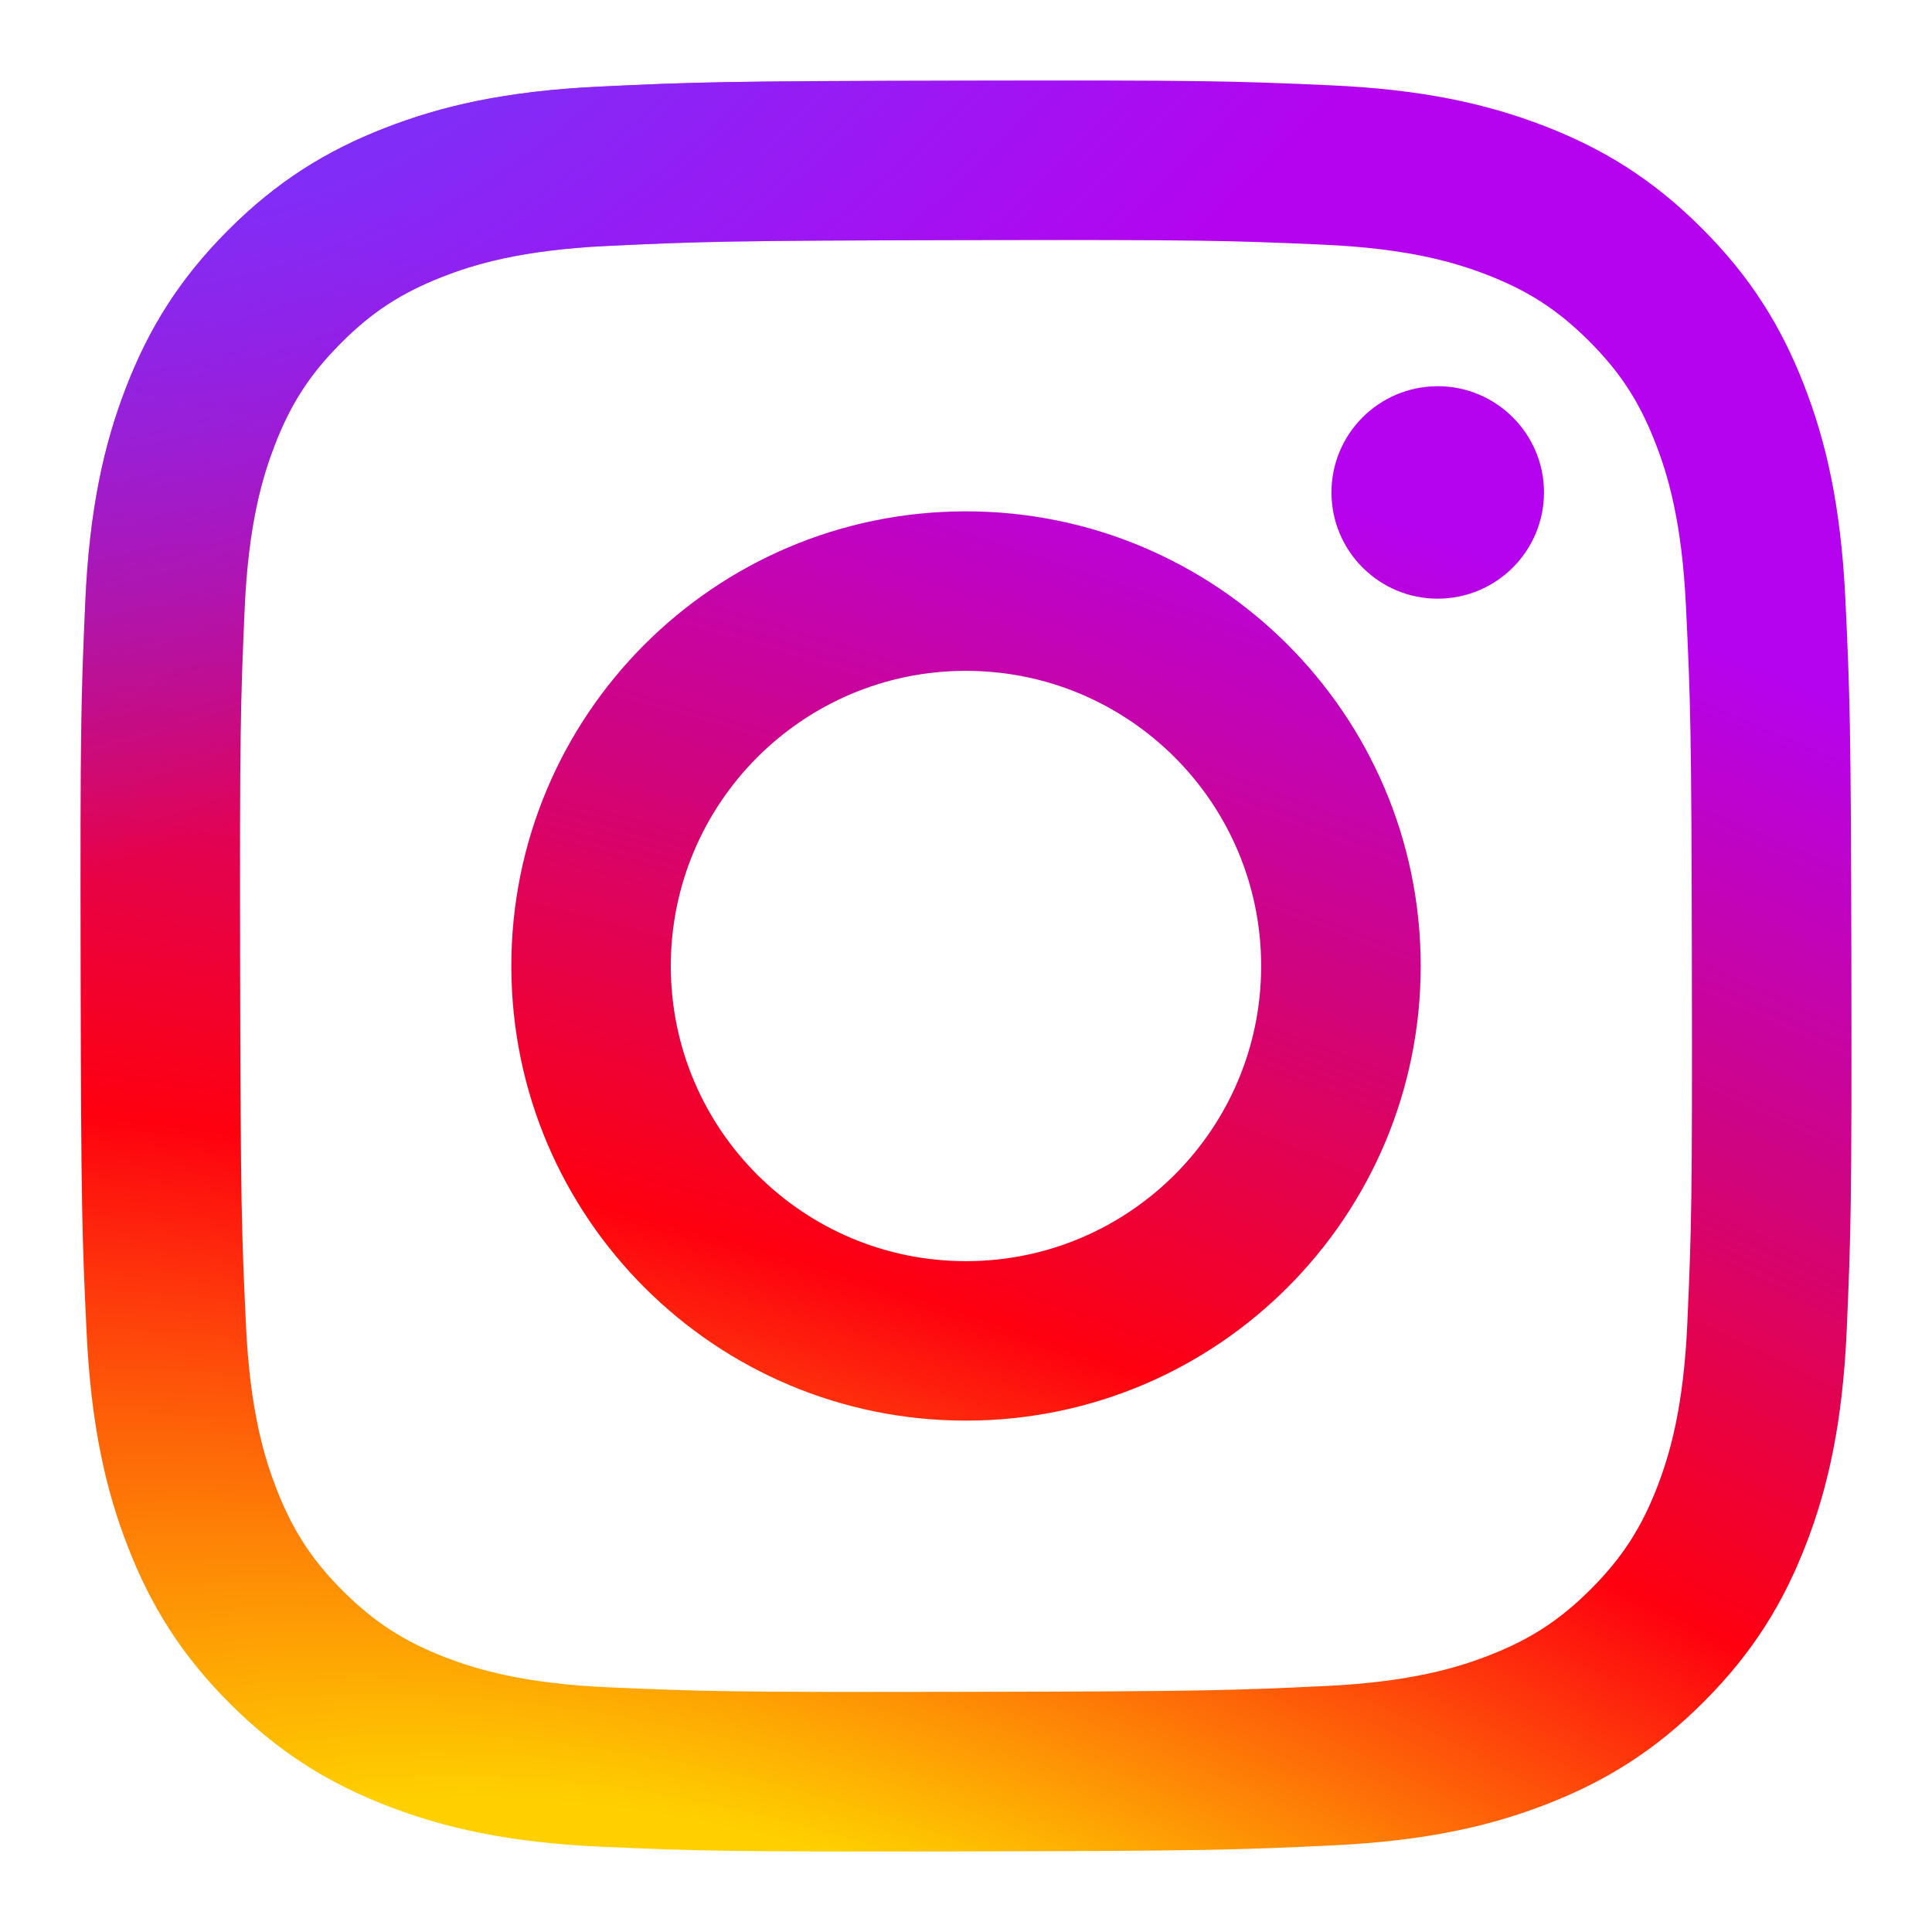 <svg width="48" height="48" viewBox="0 0 48 48" fill="none" xmlns="http://www.w3.org/2000/svg">
<path fill-rule="evenodd" clip-rule="evenodd" d="M45.848 14.889C45.959 17.235 45.986 17.984 45.997 23.958L45.997 23.958C46.008 29.931 45.984 30.681 45.882 33.029C45.78 35.37 45.411 36.97 44.87 38.369C44.31 39.818 43.56 41.047 42.34 42.271C41.121 43.496 39.895 44.25 38.449 44.816C37.05 45.362 35.453 45.736 33.112 45.848C30.765 45.959 30.016 45.986 24.041 45.997C18.068 46.009 17.319 45.986 14.973 45.883C12.631 45.78 11.031 45.412 9.631 44.87C8.183 44.31 6.954 43.561 5.729 42.341C4.504 41.121 3.749 39.895 3.185 38.449C2.638 37.051 2.264 35.453 2.152 33.113C2.04 30.765 2.014 30.016 2.003 24.042C1.991 18.068 2.015 17.32 2.118 14.973C2.221 12.63 2.588 11.031 3.13 9.63C3.69 8.182 4.439 6.954 5.66 5.729C6.88 4.505 8.106 3.749 9.552 3.185C10.949 2.638 12.548 2.263 14.889 2.152C17.235 2.04 17.984 2.014 23.958 2.003C29.933 1.991 30.681 2.014 33.028 2.118C35.37 2.22 36.969 2.589 38.369 3.13C39.818 3.689 41.047 4.44 42.271 5.66C43.495 6.881 44.25 8.105 44.815 9.551C45.362 10.95 45.736 12.547 45.848 14.889ZM41.174 36.941C41.473 36.164 41.829 34.999 41.922 32.854H41.922C42.024 30.535 42.046 29.839 42.034 23.965C42.024 18.092 41.999 17.396 41.888 15.076C41.787 12.933 41.427 11.768 41.124 10.995C40.723 9.966 40.244 9.236 39.473 8.467C38.702 7.698 37.968 7.224 36.94 6.826C36.165 6.526 34.998 6.171 32.855 6.078C30.535 5.975 29.838 5.955 23.964 5.966C18.092 5.978 17.396 6.001 15.076 6.111C12.932 6.213 11.769 6.573 10.994 6.876C9.967 7.277 9.236 7.754 8.467 8.526C7.699 9.298 7.224 10.03 6.826 11.059C6.528 11.835 6.169 13.001 6.077 15.144C5.976 17.465 5.955 18.161 5.966 24.034C5.977 29.908 6.002 30.604 6.111 32.922C6.211 35.067 6.574 36.231 6.876 37.007C7.277 38.032 7.755 38.764 8.526 39.533C9.298 40.299 10.031 40.776 11.059 41.174C11.835 41.472 13 41.829 15.145 41.922C17.466 42.023 18.161 42.045 24.034 42.033C29.908 42.023 30.604 41.998 32.924 41.889C35.066 41.787 36.231 41.426 37.005 41.124C38.032 40.723 38.764 40.243 39.532 39.474C40.3 38.702 40.776 37.968 41.174 36.941ZM35.715 9.596C34.257 9.598 33.077 10.783 33.08 12.24C33.083 13.697 34.268 14.877 35.725 14.874C37.182 14.871 38.362 13.687 38.36 12.23C38.357 10.773 37.172 9.593 35.715 9.595V9.596ZM23.978 12.704C17.74 12.716 12.692 17.784 12.704 24.022C12.716 30.261 17.783 35.308 24.021 35.295C30.259 35.283 35.309 30.217 35.297 23.978C35.285 17.741 30.217 12.692 23.978 12.704ZM24.013 31.333C19.964 31.341 16.674 28.064 16.666 24.014C16.66 19.964 19.937 16.674 23.985 16.667C28.035 16.66 31.325 19.936 31.333 23.986C31.341 28.036 28.063 31.325 24.013 31.333V31.333Z" fill="url(#paint0_radial_6900_8809)"/>
<path fill-rule="evenodd" clip-rule="evenodd" d="M45.848 14.889C45.959 17.235 45.986 17.984 45.997 23.958L45.997 23.958C46.008 29.931 45.984 30.681 45.882 33.029C45.78 35.37 45.411 36.97 44.87 38.369C44.31 39.818 43.56 41.047 42.34 42.271C41.121 43.496 39.895 44.25 38.449 44.816C37.05 45.362 35.453 45.736 33.112 45.848C30.765 45.959 30.016 45.986 24.041 45.997C18.068 46.009 17.319 45.986 14.973 45.883C12.631 45.78 11.031 45.412 9.631 44.87C8.183 44.31 6.954 43.561 5.729 42.341C4.504 41.121 3.749 39.895 3.185 38.449C2.638 37.051 2.264 35.453 2.152 33.113C2.04 30.765 2.014 30.016 2.003 24.042C1.991 18.068 2.015 17.32 2.118 14.973C2.221 12.63 2.588 11.031 3.13 9.63C3.69 8.182 4.439 6.954 5.66 5.729C6.88 4.505 8.106 3.749 9.552 3.185C10.949 2.638 12.548 2.263 14.889 2.152C17.235 2.04 17.984 2.014 23.958 2.003C29.933 1.991 30.681 2.014 33.028 2.118C35.37 2.22 36.969 2.589 38.369 3.13C39.818 3.689 41.047 4.44 42.271 5.66C43.495 6.881 44.25 8.105 44.815 9.551C45.362 10.95 45.736 12.547 45.848 14.889ZM41.174 36.941C41.473 36.164 41.829 34.999 41.922 32.854H41.922C42.024 30.535 42.046 29.839 42.034 23.965C42.024 18.092 41.999 17.396 41.888 15.076C41.787 12.933 41.427 11.768 41.124 10.995C40.723 9.966 40.244 9.236 39.473 8.467C38.702 7.698 37.968 7.224 36.94 6.826C36.165 6.526 34.998 6.171 32.855 6.078C30.535 5.975 29.838 5.955 23.964 5.966C18.092 5.978 17.396 6.001 15.076 6.111C12.932 6.213 11.769 6.573 10.994 6.876C9.967 7.277 9.236 7.754 8.467 8.526C7.699 9.298 7.224 10.03 6.826 11.059C6.528 11.835 6.169 13.001 6.077 15.144C5.976 17.465 5.955 18.161 5.966 24.034C5.977 29.908 6.002 30.604 6.111 32.922C6.211 35.067 6.574 36.231 6.876 37.007C7.277 38.032 7.755 38.764 8.526 39.533C9.298 40.299 10.031 40.776 11.059 41.174C11.835 41.472 13 41.829 15.145 41.922C17.466 42.023 18.161 42.045 24.034 42.033C29.908 42.023 30.604 41.998 32.924 41.889C35.066 41.787 36.231 41.426 37.005 41.124C38.032 40.723 38.764 40.243 39.532 39.474C40.3 38.702 40.776 37.968 41.174 36.941ZM35.715 9.596C34.257 9.598 33.077 10.783 33.08 12.24C33.083 13.697 34.268 14.877 35.725 14.874C37.182 14.871 38.362 13.687 38.36 12.23C38.357 10.773 37.172 9.593 35.715 9.595V9.596ZM23.978 12.704C17.74 12.716 12.692 17.784 12.704 24.022C12.716 30.261 17.783 35.308 24.021 35.295C30.259 35.283 35.309 30.217 35.297 23.978C35.285 17.741 30.217 12.692 23.978 12.704ZM24.013 31.333C19.964 31.341 16.674 28.064 16.666 24.014C16.66 19.964 19.937 16.674 23.985 16.667C28.035 16.66 31.325 19.936 31.333 23.986C31.341 28.036 28.063 31.325 24.013 31.333V31.333Z" fill="url(#paint1_radial_6900_8809)"/>
<defs>
<radialGradient id="paint0_radial_6900_8809" cx="0" cy="0" r="1" gradientUnits="userSpaceOnUse" gradientTransform="translate(20.194 54.712) rotate(-68.537) scale(56.639 133.748)">
<stop offset="0.143" stop-color="#FED000"/>
<stop offset="0.388" stop-color="#FE000F"/>
<stop offset="0.577" stop-color="#D0047E"/>
<stop offset="0.782" stop-color="#B503EF"/>
</radialGradient>
<radialGradient id="paint1_radial_6900_8809" cx="0" cy="0" r="1" gradientUnits="userSpaceOnUse" gradientTransform="translate(8.512 0.57) rotate(60.602) scale(17.121 36.883)">
<stop stop-color="#7536F9"/>
<stop offset="0.999" stop-color="#7536F9" stop-opacity="0"/>
</radialGradient>
</defs>
</svg>
